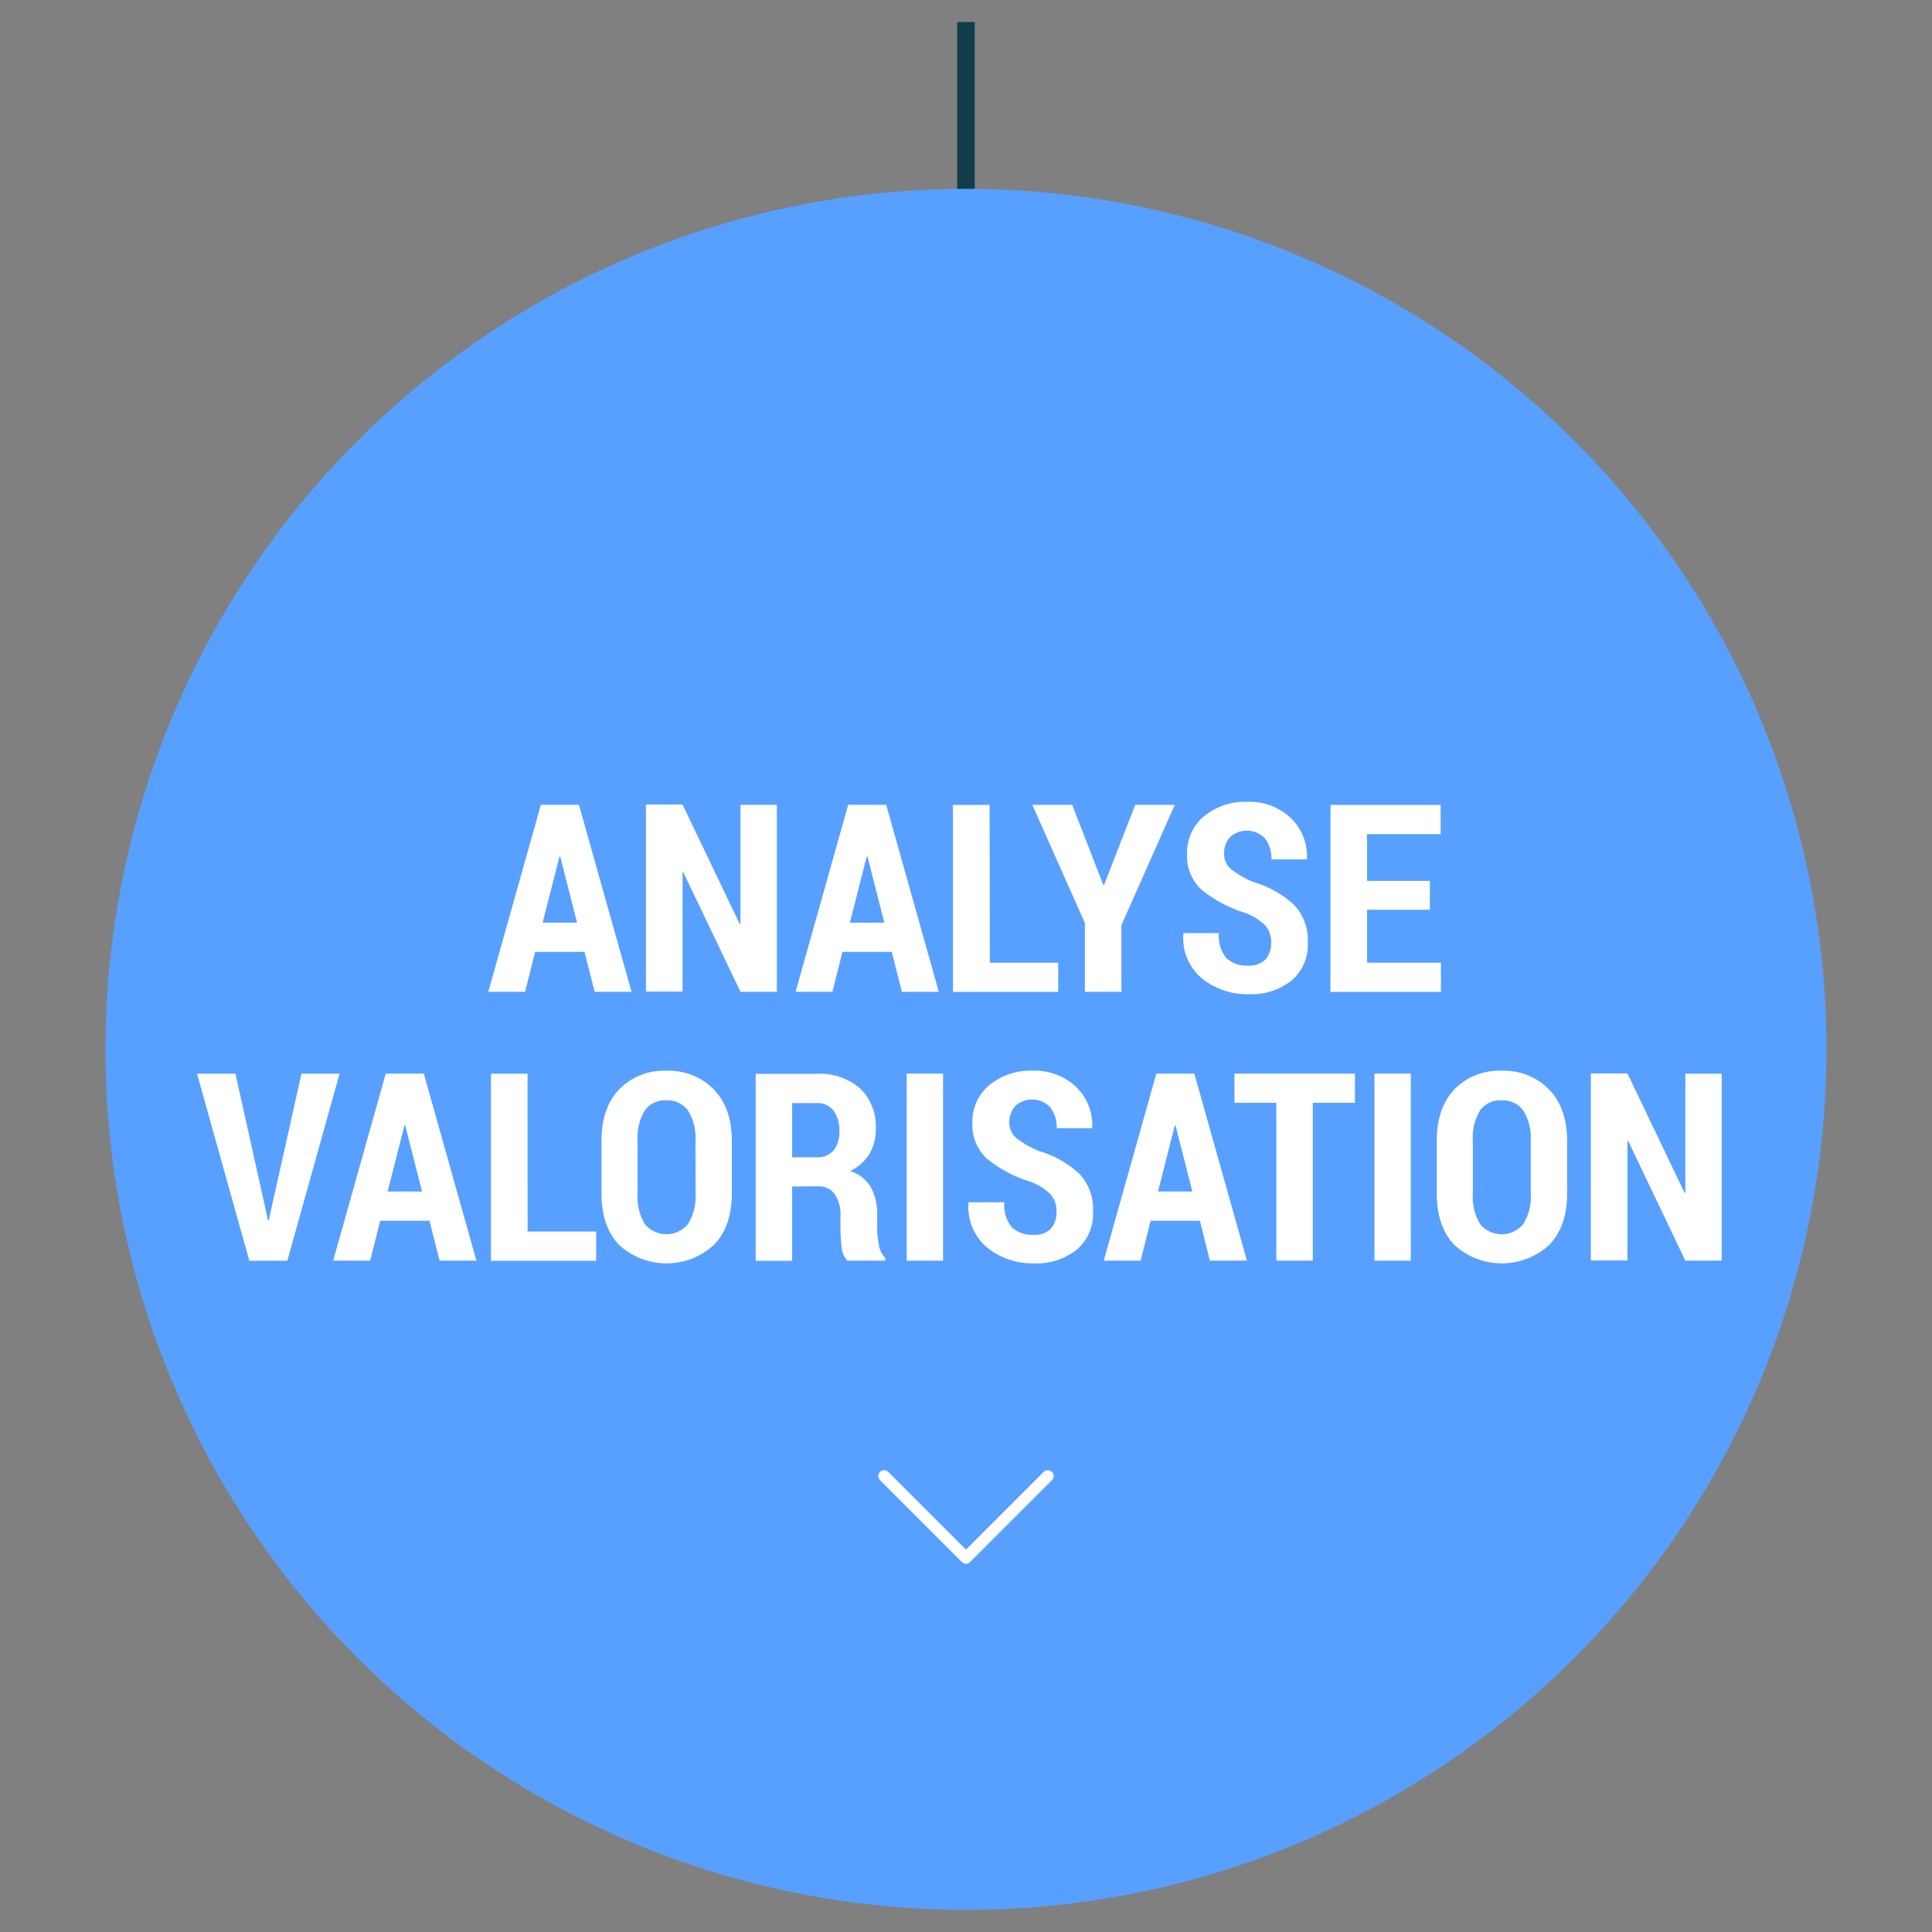 <?xml version="1.0" encoding="UTF-8"?> <svg xmlns="http://www.w3.org/2000/svg" id="Calque_1" data-name="Calque 1" viewBox="0 0 330.55 330.55"><rect x="0" y="0" width="330.55" height="330.55" fill="#808080" stroke="none"/><defs><style>.cls-1,.cls-5{fill:none;}.cls-1{stroke:#113c4b;stroke-width:3px;}.cls-2{fill:#58a0ff;}.cls-3{isolation:isolate;}.cls-4{fill:#fff;}.cls-5{stroke:#fff;stroke-linecap:round;stroke-linejoin:round;stroke-width:2px;}</style></defs><title>Plan de travail 1 copie 6</title><line id="Ligne_20" data-name="Ligne 20" class="cls-1" x1="165.27" y1="3.77" x2="165.27" y2="325.99"></line><circle id="Ellipse_35" data-name="Ellipse 35" class="cls-2" cx="165.27" cy="179.54" r="147.23"></circle><g id="Analyse_Valorisation" data-name="Analyse Valorisation" class="cls-3"><path class="cls-4" d="M100,162.86H91.56l-1.72,6.83h-6.3l9-32h6.51l9,32h-6.31Zm-7.16-5h5.89l-2.88-11.31h-.13Z"></path><path class="cls-4" d="M132.91,169.69h-6.22l-9.78-20.45-.13,0v20.41h-6.26v-32h6.26l9.78,20.44.13,0V137.7h6.22Z"></path><path class="cls-4" d="M152.57,162.86h-8.43l-1.72,6.83h-6.3l9-32h6.5l9,32h-6.31Zm-7.16-5h5.89l-2.88-11.31h-.13Z"></path><path class="cls-4" d="M169.36,164.71h11.69v5h-18v-32h6.26Z"></path><path class="cls-4" d="M188.76,151.41h.13l5.34-13.71H201l-9.14,20.61v11.38h-6.24V157.92l-9-20.22h6.83Z"></path><path class="cls-4" d="M217.48,161.34a4.25,4.25,0,0,0-1-3,9.71,9.71,0,0,0-3.4-2.14,22.52,22.52,0,0,1-7.48-3.95,7.8,7.8,0,0,1-2.5-6.18,8,8,0,0,1,2.9-6.41,11,11,0,0,1,7.41-2.47,10.23,10.23,0,0,1,7.42,2.76,9,9,0,0,1,2.77,6.95l0,.13h-6.07a5.52,5.52,0,0,0-1.09-3.56,4.26,4.26,0,0,0-6-.23,4,4,0,0,0-1,2.85,3.3,3.3,0,0,0,1.17,2.6,16.42,16.42,0,0,0,4,2.28,16.88,16.88,0,0,1,6.84,3.9,8.72,8.72,0,0,1,2.3,6.38,8,8,0,0,1-2.77,6.5,11,11,0,0,1-7.36,2.35,12.38,12.38,0,0,1-7.92-2.66,9,9,0,0,1-3.24-7.66l0-.13h6.09a6,6,0,0,0,1.25,4.26,5.06,5.06,0,0,0,3.78,1.29,3.79,3.79,0,0,0,2.94-1.05A4.13,4.13,0,0,0,217.48,161.34Z"></path><path class="cls-4" d="M244.64,155.65H233.89v9.06h12.64v5h-18.9v-32h18.85v5H233.89v8h10.75Z"></path><path class="cls-4" d="M45.58,207.52l.24,1.23H46l.24-1.16,5.34-23.89H58.1l-8.94,32h-6.5l-8.95-32h6.57Z"></path><path class="cls-4" d="M73.48,208.86H65.05l-1.72,6.83H57l9-32h6.51l9,32h-6.3Zm-7.16-5h5.89l-2.88-11.31H69.2Z"></path><path class="cls-4" d="M90.27,210.71H102v5H84v-32h6.26Z"></path><path class="cls-4" d="M125.21,204.2q0,5.63-3.06,8.79a12,12,0,0,1-16.24,0q-3-3.17-3-8.79v-9q0-5.61,3-8.8a10.65,10.65,0,0,1,8.09-3.2,10.77,10.77,0,0,1,8.13,3.2q3.08,3.19,3.08,8.8Zm-6.22-9a8.79,8.79,0,0,0-1.28-5.19,4.29,4.29,0,0,0-3.71-1.75,4.22,4.22,0,0,0-3.69,1.74,9,9,0,0,0-1.23,5.2v9a9,9,0,0,0,1.25,5.23,4.78,4.78,0,0,0,7.38,0A8.82,8.82,0,0,0,119,204.2Z"></path><path class="cls-4" d="M135.53,203v12.72h-6.24v-32h10.44a10.48,10.48,0,0,1,7.42,2.5,9,9,0,0,1,2.69,6.93,8.12,8.12,0,0,1-1.12,4.32,7.88,7.88,0,0,1-3.28,2.89,6.08,6.08,0,0,1,3.55,2.77,9.67,9.67,0,0,1,1.09,4.83v2.26a13.9,13.9,0,0,0,.31,2.83,3.83,3.83,0,0,0,1.07,2.18v.46H145a3.58,3.58,0,0,1-1-2.28,26.43,26.43,0,0,1-.2-3.23V208a6.15,6.15,0,0,0-1-3.71,3.27,3.27,0,0,0-2.8-1.32Zm0-5h4.18a3.58,3.58,0,0,0,2.9-1.16,5,5,0,0,0,1-3.32,5.61,5.61,0,0,0-1-3.49,3.39,3.39,0,0,0-2.88-1.3h-4.2Z"></path><path class="cls-4" d="M161.35,215.69h-6.22v-32h6.22Z"></path><path class="cls-4" d="M180.75,207.34a4.29,4.29,0,0,0-1-3,9.77,9.77,0,0,0-3.41-2.14,22.62,22.62,0,0,1-7.48-3.95,7.82,7.82,0,0,1-2.49-6.18,8,8,0,0,1,2.9-6.41,11,11,0,0,1,7.4-2.47,10.25,10.25,0,0,1,7.43,2.76,9,9,0,0,1,2.77,6.95l0,.13H180.8a5.52,5.52,0,0,0-1.1-3.56,4.26,4.26,0,0,0-6-.23,4,4,0,0,0-1,2.85,3.29,3.29,0,0,0,1.16,2.6,16.61,16.61,0,0,0,4,2.28,16.93,16.93,0,0,1,6.85,3.9A8.75,8.75,0,0,1,187,207.3a8,8,0,0,1-2.77,6.5,11,11,0,0,1-7.36,2.35,12.34,12.34,0,0,1-7.92-2.66,9,9,0,0,1-3.24-7.66l.05-.13h6.08a6,6,0,0,0,1.26,4.26,5,5,0,0,0,3.77,1.3,3.8,3.8,0,0,0,2.94-1.06A4.11,4.11,0,0,0,180.75,207.34Z"></path><path class="cls-4" d="M205.3,208.86h-8.44l-1.71,6.83h-6.31l9-32h6.5l9,32H207Zm-7.17-5H204l-2.88-11.31H201Z"></path><path class="cls-4" d="M231.82,188.69h-7.21v27h-6.24v-27h-7.16v-5h20.61Z"></path><path class="cls-4" d="M241.38,215.69h-6.22v-32h6.22Z"></path><path class="cls-4" d="M268.12,204.2q0,5.63-3.06,8.79a12,12,0,0,1-16.24,0q-3-3.17-3-8.79v-9q0-5.61,3-8.8a10.65,10.65,0,0,1,8.09-3.2,10.77,10.77,0,0,1,8.13,3.2q3.07,3.19,3.08,8.8Zm-6.22-9a8.79,8.79,0,0,0-1.28-5.19,4.29,4.29,0,0,0-3.71-1.75,4.22,4.22,0,0,0-3.69,1.74,9,9,0,0,0-1.23,5.2v9a9,9,0,0,0,1.25,5.23,4.78,4.78,0,0,0,7.38,0,8.82,8.82,0,0,0,1.28-5.23Z"></path><path class="cls-4" d="M294.57,215.69h-6.22l-9.77-20.45-.14,0v20.41h-6.26v-32h6.26l9.78,20.44.13,0V183.7h6.22Z"></path></g><path id="Tracé_303" data-name="Tracé 303" class="cls-5" d="M179.27,252.54l-14,14-14-14"></path></svg> 